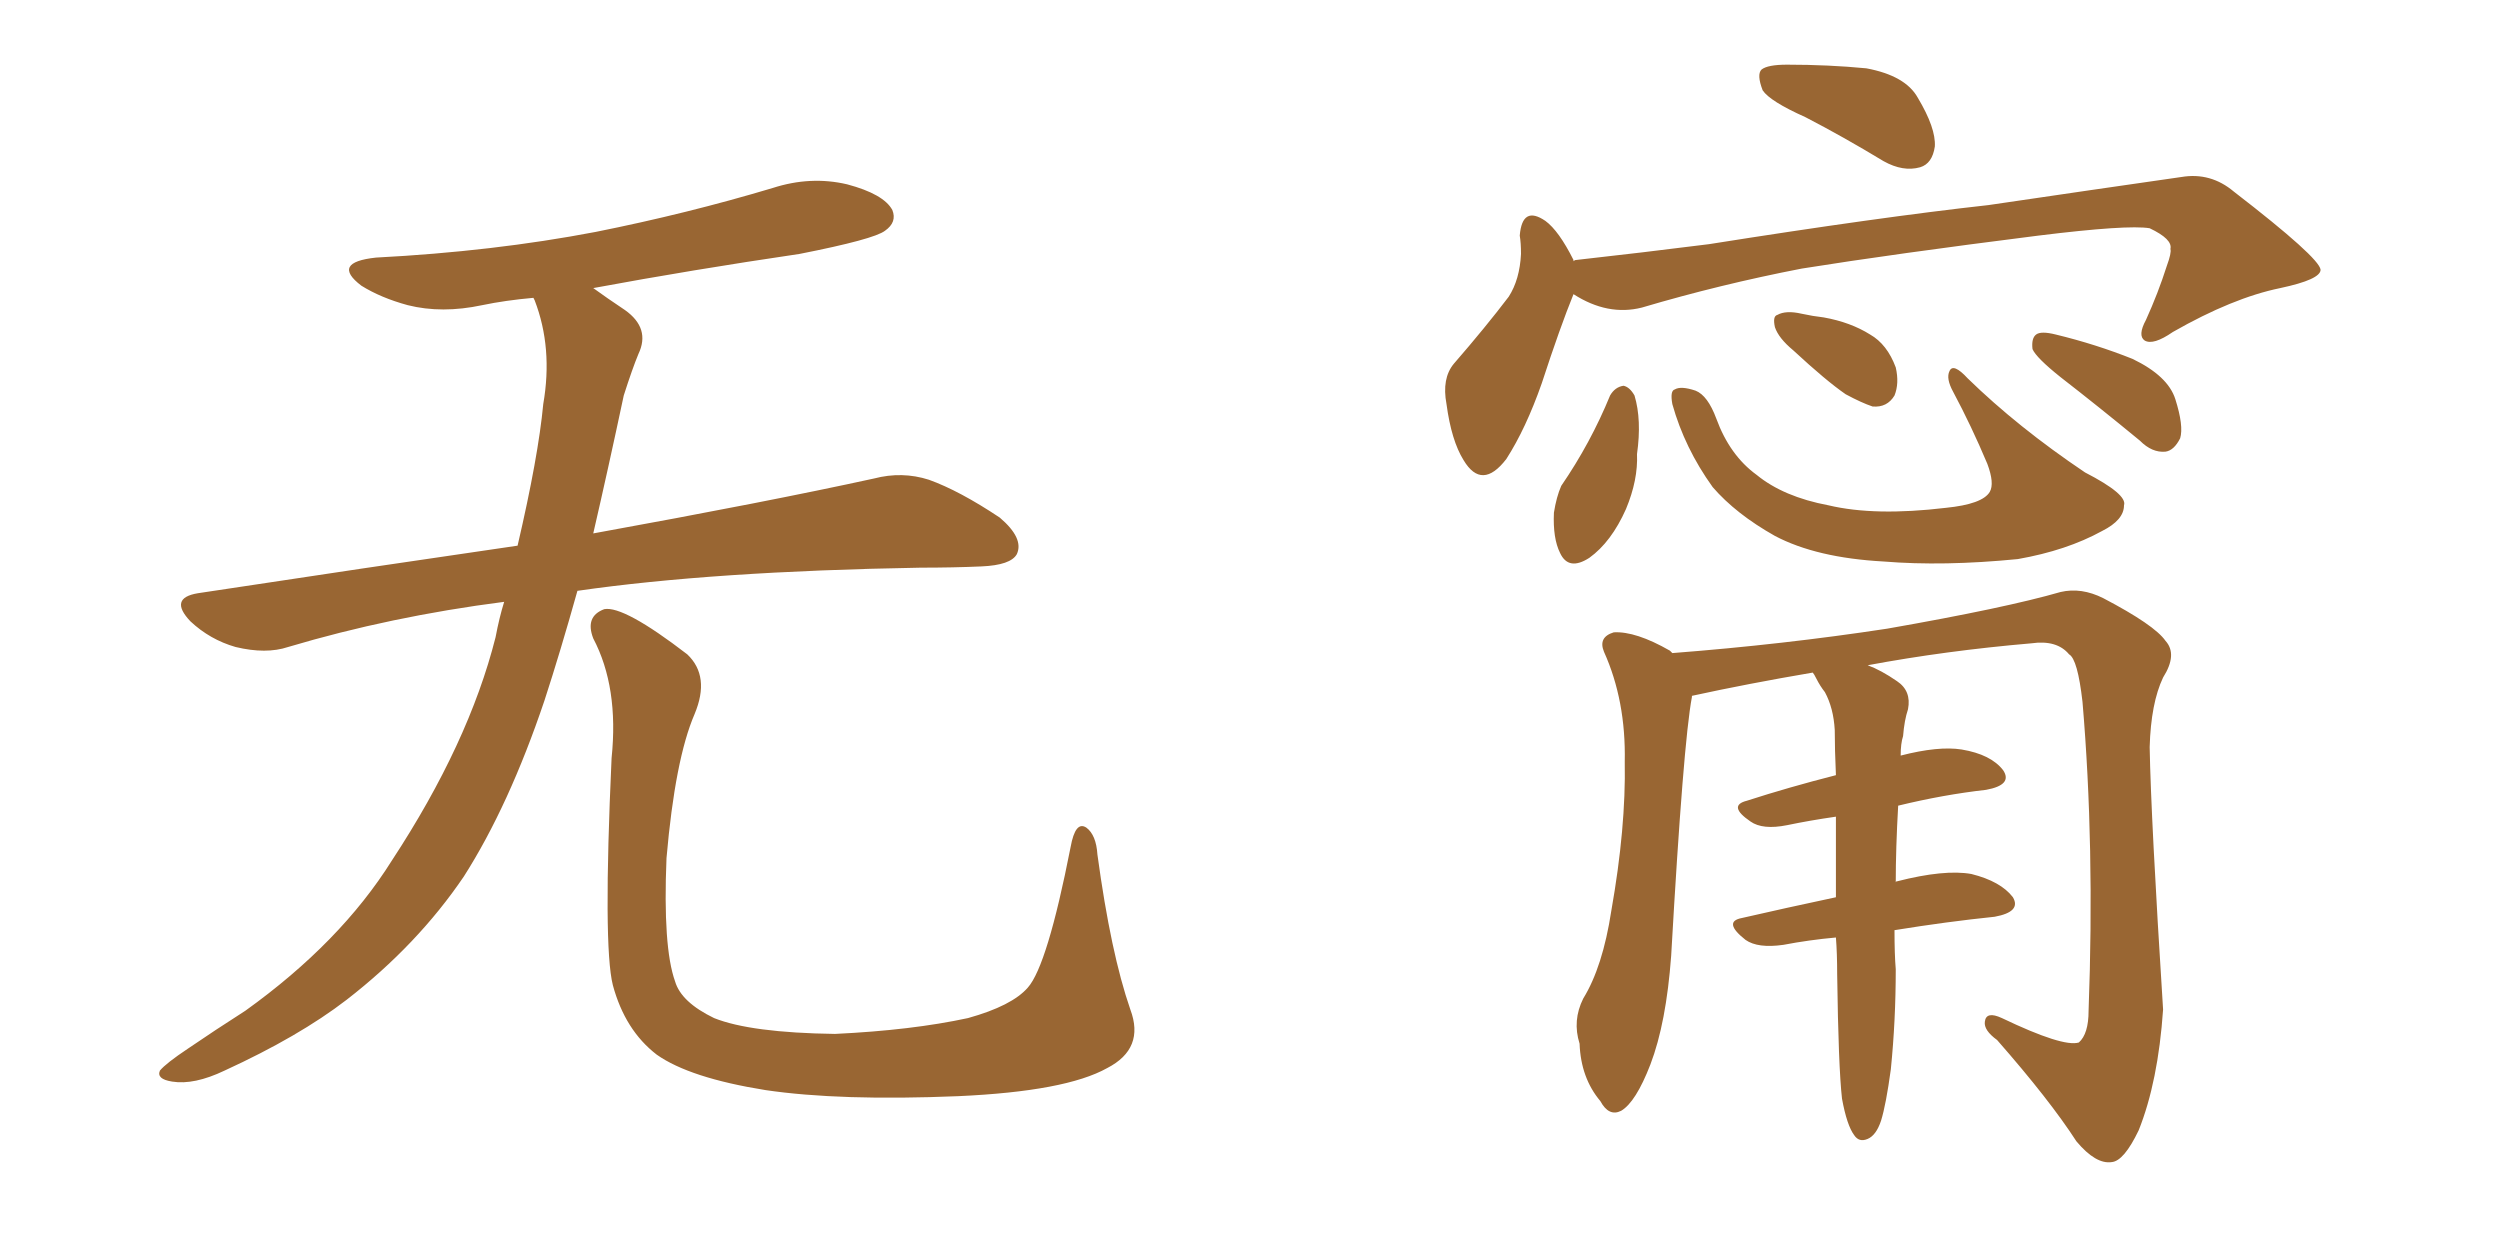 <svg xmlns="http://www.w3.org/2000/svg" xmlns:xlink="http://www.w3.org/1999/xlink" width="300" height="150"><path fill="#996633" padding="10" d="M60.50 72.22L60.50 72.22Q46.88 73.97 34.57 77.64L34.57 77.64Q31.93 78.52 28.27 77.64L28.27 77.64Q25.20 76.76 22.85 74.56L22.85 74.56Q20.21 71.78 23.73 71.19L23.73 71.19Q43.95 68.12 62.11 65.48L62.11 65.48Q64.60 54.79 65.19 48.49L65.19 48.49Q66.36 41.75 64.16 36.04L64.16 36.04Q64.01 35.74 64.01 35.74L64.01 35.74Q60.64 36.04 57.86 36.62L57.86 36.62Q53.03 37.65 48.93 36.62L48.93 36.62Q45.70 35.74 43.36 34.28L43.36 34.28Q39.70 31.49 45.12 30.91L45.12 30.91Q59.18 30.18 71.48 27.83L71.48 27.83Q82.47 25.63 92.72 22.56L92.72 22.56Q97.27 21.09 101.66 22.12L101.66 22.12Q106.05 23.29 107.08 25.20L107.08 25.20Q107.67 26.66 106.20 27.69L106.20 27.69Q104.88 28.71 95.95 30.47L95.95 30.47Q83.06 32.37 71.19 34.57L71.19 34.57Q72.80 35.74 75 37.21L75 37.21Q78.08 39.40 76.61 42.48L76.61 42.48Q75.88 44.24 74.85 47.46L74.85 47.46Q72.95 56.40 71.19 64.01L71.19 64.01Q92.14 60.21 104.88 57.42L104.88 57.42Q108.25 56.54 111.47 57.57L111.47 57.57Q115.14 58.89 119.97 62.11L119.97 62.11Q122.90 64.60 122.02 66.50L122.02 66.50Q121.29 67.82 117.77 67.97L117.77 67.97Q114.40 68.12 110.45 68.12L110.45 68.12Q85.55 68.55 69.29 70.90L69.29 70.90Q67.24 78.22 65.33 84.08L65.33 84.08Q61.08 96.68 55.66 105.18L55.66 105.18Q50.10 113.38 41.60 119.97L41.60 119.97Q35.89 124.37 26.95 128.47L26.95 128.47Q23.29 130.22 20.65 129.79L20.65 129.79Q18.75 129.49 19.19 128.47L19.19 128.47Q19.92 127.59 22.56 125.83L22.56 125.83Q25.78 123.63 29.44 121.29L29.44 121.29Q40.87 113.09 47.02 103.27L47.02 103.27Q56.25 89.21 59.47 76.46L59.47 76.46Q59.91 74.12 60.50 72.22ZM135.64 121.14L135.64 121.14L135.64 121.14Q137.40 125.83 132.86 128.17L132.86 128.17Q127.88 130.96 114.99 131.54L114.99 131.54Q100.78 132.13 91.85 130.81L91.85 130.81Q82.76 129.35 78.81 126.56L78.81 126.56Q75 123.63 73.54 118.21L73.54 118.21Q72.36 113.53 73.39 90.97L73.39 90.97Q74.27 82.47 71.19 76.61L71.19 76.61Q70.17 73.97 72.51 73.10L72.51 73.10Q74.85 72.66 82.47 78.52L82.47 78.52Q85.25 81.15 83.35 85.69L83.35 85.69Q81.01 91.11 79.98 102.98L79.98 102.98Q79.54 113.67 81.01 117.77L81.01 117.77Q81.74 120.26 85.69 122.17L85.69 122.17Q90.09 123.93 100.20 124.07L100.20 124.07Q109.42 123.63 116.16 122.17L116.16 122.17Q121.44 120.70 123.34 118.51L123.34 118.51Q125.68 115.87 128.47 101.66L128.47 101.66Q129.05 98.44 130.37 99.32L130.37 99.32Q131.54 100.20 131.69 102.54L131.69 102.54Q133.30 114.40 135.64 121.14ZM216.65 14.06L216.65 14.06Q212.40 12.16 211.52 10.84L211.52 10.84Q210.79 8.94 211.38 8.35L211.38 8.35Q212.11 7.76 214.45 7.76L214.45 7.76Q219.43 7.76 223.97 8.20L223.97 8.20Q228.66 9.08 230.13 11.72L230.13 11.72Q232.32 15.38 232.18 17.58L232.18 17.58Q231.88 19.63 230.42 20.07L230.42 20.07Q228.37 20.65 226.03 19.34L226.03 19.34Q221.19 16.41 216.65 14.06ZM188.82 35.30L188.82 35.30Q187.21 39.26 185.01 46.00L185.01 46.00Q183.11 51.42 180.76 55.08L180.76 55.08Q177.83 58.89 175.63 55.22L175.63 55.22Q174.17 52.88 173.58 48.49L173.58 48.49Q173.00 45.41 174.46 43.65L174.46 43.65Q178.27 39.26 181.05 35.60L181.05 35.60Q182.37 33.54 182.52 30.47L182.52 30.47Q182.52 29.15 182.37 28.27L182.37 28.27Q182.67 24.61 185.45 26.51L185.45 26.51Q187.06 27.69 188.82 31.20L188.82 31.20Q188.82 31.20 188.82 31.35L188.82 31.35Q188.96 31.20 189.11 31.20L189.11 31.20Q197.02 30.32 205.08 29.30L205.08 29.30Q225.44 26.07 238.62 24.61L238.62 24.61Q251.51 22.71 261.77 21.24L261.77 21.24Q265.28 20.65 268.07 23.00L268.07 23.00Q278.32 30.91 278.47 32.37L278.47 32.37Q278.47 33.54 273.63 34.57L273.63 34.57Q267.92 35.74 260.74 39.84L260.74 39.84Q258.40 41.46 257.37 40.87L257.37 40.87Q256.49 40.28 257.52 38.38L257.52 38.38Q258.98 35.16 260.01 31.93L260.01 31.93Q260.60 30.32 260.45 29.88L260.45 29.88Q260.74 28.71 257.96 27.39L257.96 27.39Q255.32 26.95 244.63 28.27L244.63 28.27Q227.20 30.47 216.21 32.23L216.21 32.23Q206.40 34.13 197.02 36.91L197.02 36.91Q192.92 37.94 188.82 35.30ZM193.21 47.46L193.21 47.46Q193.80 46.44 194.82 46.29L194.82 46.29Q195.56 46.44 196.14 47.46L196.14 47.46Q197.02 50.39 196.44 54.49L196.44 54.49Q196.58 57.57 195.12 61.08L195.12 61.08Q193.36 65.04 190.72 66.94L190.72 66.94Q188.23 68.55 187.21 66.36L187.21 66.36Q186.33 64.60 186.47 61.52L186.47 61.52Q186.77 59.62 187.35 58.30L187.35 58.30Q190.87 53.17 193.21 47.46ZM200.68 48.49L200.68 48.49Q200.39 46.88 200.98 46.73L200.98 46.73Q201.71 46.29 203.47 46.88L203.47 46.88Q204.93 47.46 205.96 50.24L205.96 50.24Q207.57 54.64 210.79 56.98L210.79 56.98Q214.01 59.62 219.43 60.64L219.43 60.64Q225 61.96 233.50 60.94L233.50 60.94Q237.89 60.50 238.77 59.03L238.77 59.03Q239.36 58.01 238.48 55.66L238.48 55.66Q236.57 51.12 234.38 47.02L234.38 47.02Q233.50 45.41 233.94 44.53L233.94 44.53Q234.38 43.51 236.13 45.41L236.13 45.41Q242.14 51.27 250.20 56.69L250.20 56.69Q255.32 59.33 254.88 60.64L254.88 60.64Q254.88 62.40 252.25 63.72L252.25 63.72Q248.00 66.06 242.14 67.09L242.14 67.09Q233.20 67.97 226.03 67.38L226.03 67.38Q217.97 66.94 212.99 64.31L212.99 64.31Q208.30 61.67 205.52 58.45L205.52 58.45Q202.15 53.76 200.68 48.49ZM215.19 42.04L215.19 42.04Q213.43 40.58 212.99 39.26L212.99 39.26Q212.70 37.94 213.28 37.79L213.28 37.79Q214.31 37.21 216.21 37.65L216.21 37.65Q217.53 37.94 218.85 38.09L218.85 38.09Q222.07 38.67 224.41 40.14L224.41 40.14Q226.46 41.31 227.49 44.09L227.49 44.09Q227.93 46.00 227.34 47.46L227.34 47.46Q226.46 48.93 224.71 48.78L224.71 48.78Q223.39 48.34 221.48 47.31L221.48 47.31Q219.14 45.70 215.19 42.04ZM247.27 45.26L247.27 45.26Q244.34 42.92 243.90 41.89L243.90 41.89Q243.75 40.58 244.34 40.14L244.34 40.14Q244.92 39.70 246.68 40.14L246.68 40.14Q251.51 41.31 255.91 43.07L255.91 43.07Q260.16 45.12 261.04 47.90L261.04 47.90Q262.06 51.12 261.62 52.59L261.62 52.59Q260.89 54.05 259.86 54.20L259.86 54.20Q258.25 54.35 256.79 52.88L256.79 52.88Q251.81 48.78 247.27 45.26ZM221.04 131.84L221.04 131.84L221.04 131.84Q220.61 128.03 220.46 116.89L220.46 116.89Q220.46 114.40 220.31 112.50L220.31 112.50Q217.09 112.79 214.01 113.38L214.01 113.38Q210.94 113.82 209.47 112.79L209.47 112.79Q206.69 110.60 209.03 110.16L209.03 110.16Q214.16 108.98 220.31 107.67L220.31 107.67Q220.31 102.39 220.31 98.00L220.31 98.00Q217.24 98.44 214.45 99.02L214.45 99.02Q211.52 99.61 210.06 98.58L210.06 98.58Q207.28 96.68 209.62 96.09L209.62 96.09Q214.60 94.48 220.31 93.02L220.31 93.02Q220.17 89.94 220.17 87.60L220.17 87.60Q220.02 84.96 218.99 83.06L218.99 83.06Q218.41 82.32 217.97 81.45L217.97 81.45Q217.68 80.86 217.53 80.71L217.53 80.71Q209.77 82.03 203.03 83.50L203.03 83.50Q203.03 83.50 203.03 83.64L203.03 83.64Q202.00 89.06 200.54 114.70L200.54 114.70Q199.95 122.75 198.05 127.73L198.05 127.73Q196.29 132.28 194.53 133.30L194.53 133.30Q193.07 134.03 192.04 132.13L192.04 132.13Q189.70 129.35 189.55 125.24L189.55 125.24Q188.67 122.46 189.99 119.82L189.99 119.82Q192.33 116.02 193.36 109.28L193.36 109.28Q195.12 99.32 194.97 91.41L194.97 91.41Q195.12 84.08 192.48 78.22L192.48 78.22Q191.75 76.46 193.65 75.88L193.65 75.88Q196.29 75.73 200.39 78.08L200.39 78.08Q200.54 78.22 200.68 78.37L200.68 78.37Q214.01 77.34 226.46 75.44L226.46 75.44Q240.67 72.95 247.27 71.04L247.27 71.04Q249.76 70.46 252.39 71.78L252.39 71.78Q258.54 75 259.86 76.90L259.86 76.90Q261.33 78.52 259.57 81.30L259.57 81.30Q258.11 84.38 257.96 89.65L257.96 89.65Q258.11 98.14 259.57 121.14L259.57 121.14Q258.98 129.79 256.64 135.64L256.64 135.64Q254.88 139.31 253.42 139.45L253.42 139.45Q251.51 139.75 249.17 136.96L249.17 136.96Q245.95 131.98 239.65 124.80L239.65 124.80Q238.04 123.63 238.18 122.61L238.18 122.61Q238.33 121.29 240.23 122.17L240.23 122.17Q247.56 125.68 249.46 125.10L249.46 125.10Q250.63 124.07 250.63 121.29L250.63 121.29Q251.37 101.51 249.90 84.23L249.90 84.23Q249.32 79.10 248.29 78.52L248.29 78.52Q246.83 76.76 243.75 77.20L243.75 77.20Q233.50 78.08 224.12 79.83L224.12 79.83Q225.73 80.42 227.64 81.74L227.64 81.74Q229.39 82.91 228.96 85.11L228.96 85.11Q228.52 86.43 228.37 88.33L228.37 88.33Q228.08 89.21 228.08 90.67L228.08 90.67Q232.62 89.50 235.40 89.94L235.40 89.94Q238.92 90.53 240.38 92.43L240.38 92.43Q241.55 94.19 238.33 94.78L238.33 94.78Q233.20 95.36 227.78 96.68L227.78 96.68Q227.49 101.81 227.49 105.91L227.49 105.91Q227.49 105.76 227.64 105.76L227.64 105.76Q233.35 104.30 236.57 104.88L236.57 104.88Q240.09 105.76 241.55 107.67L241.55 107.67Q242.58 109.42 239.36 110.01L239.36 110.01Q233.64 110.60 227.34 111.62L227.34 111.62Q227.34 114.55 227.49 116.31L227.49 116.31Q227.49 122.46 226.90 128.32L226.90 128.32Q226.32 132.57 225.73 134.47L225.73 134.47Q225.15 136.23 224.12 136.67L224.12 136.67Q223.10 137.11 222.51 136.23L222.51 136.23Q221.63 135.06 221.04 131.84Z"/></svg>